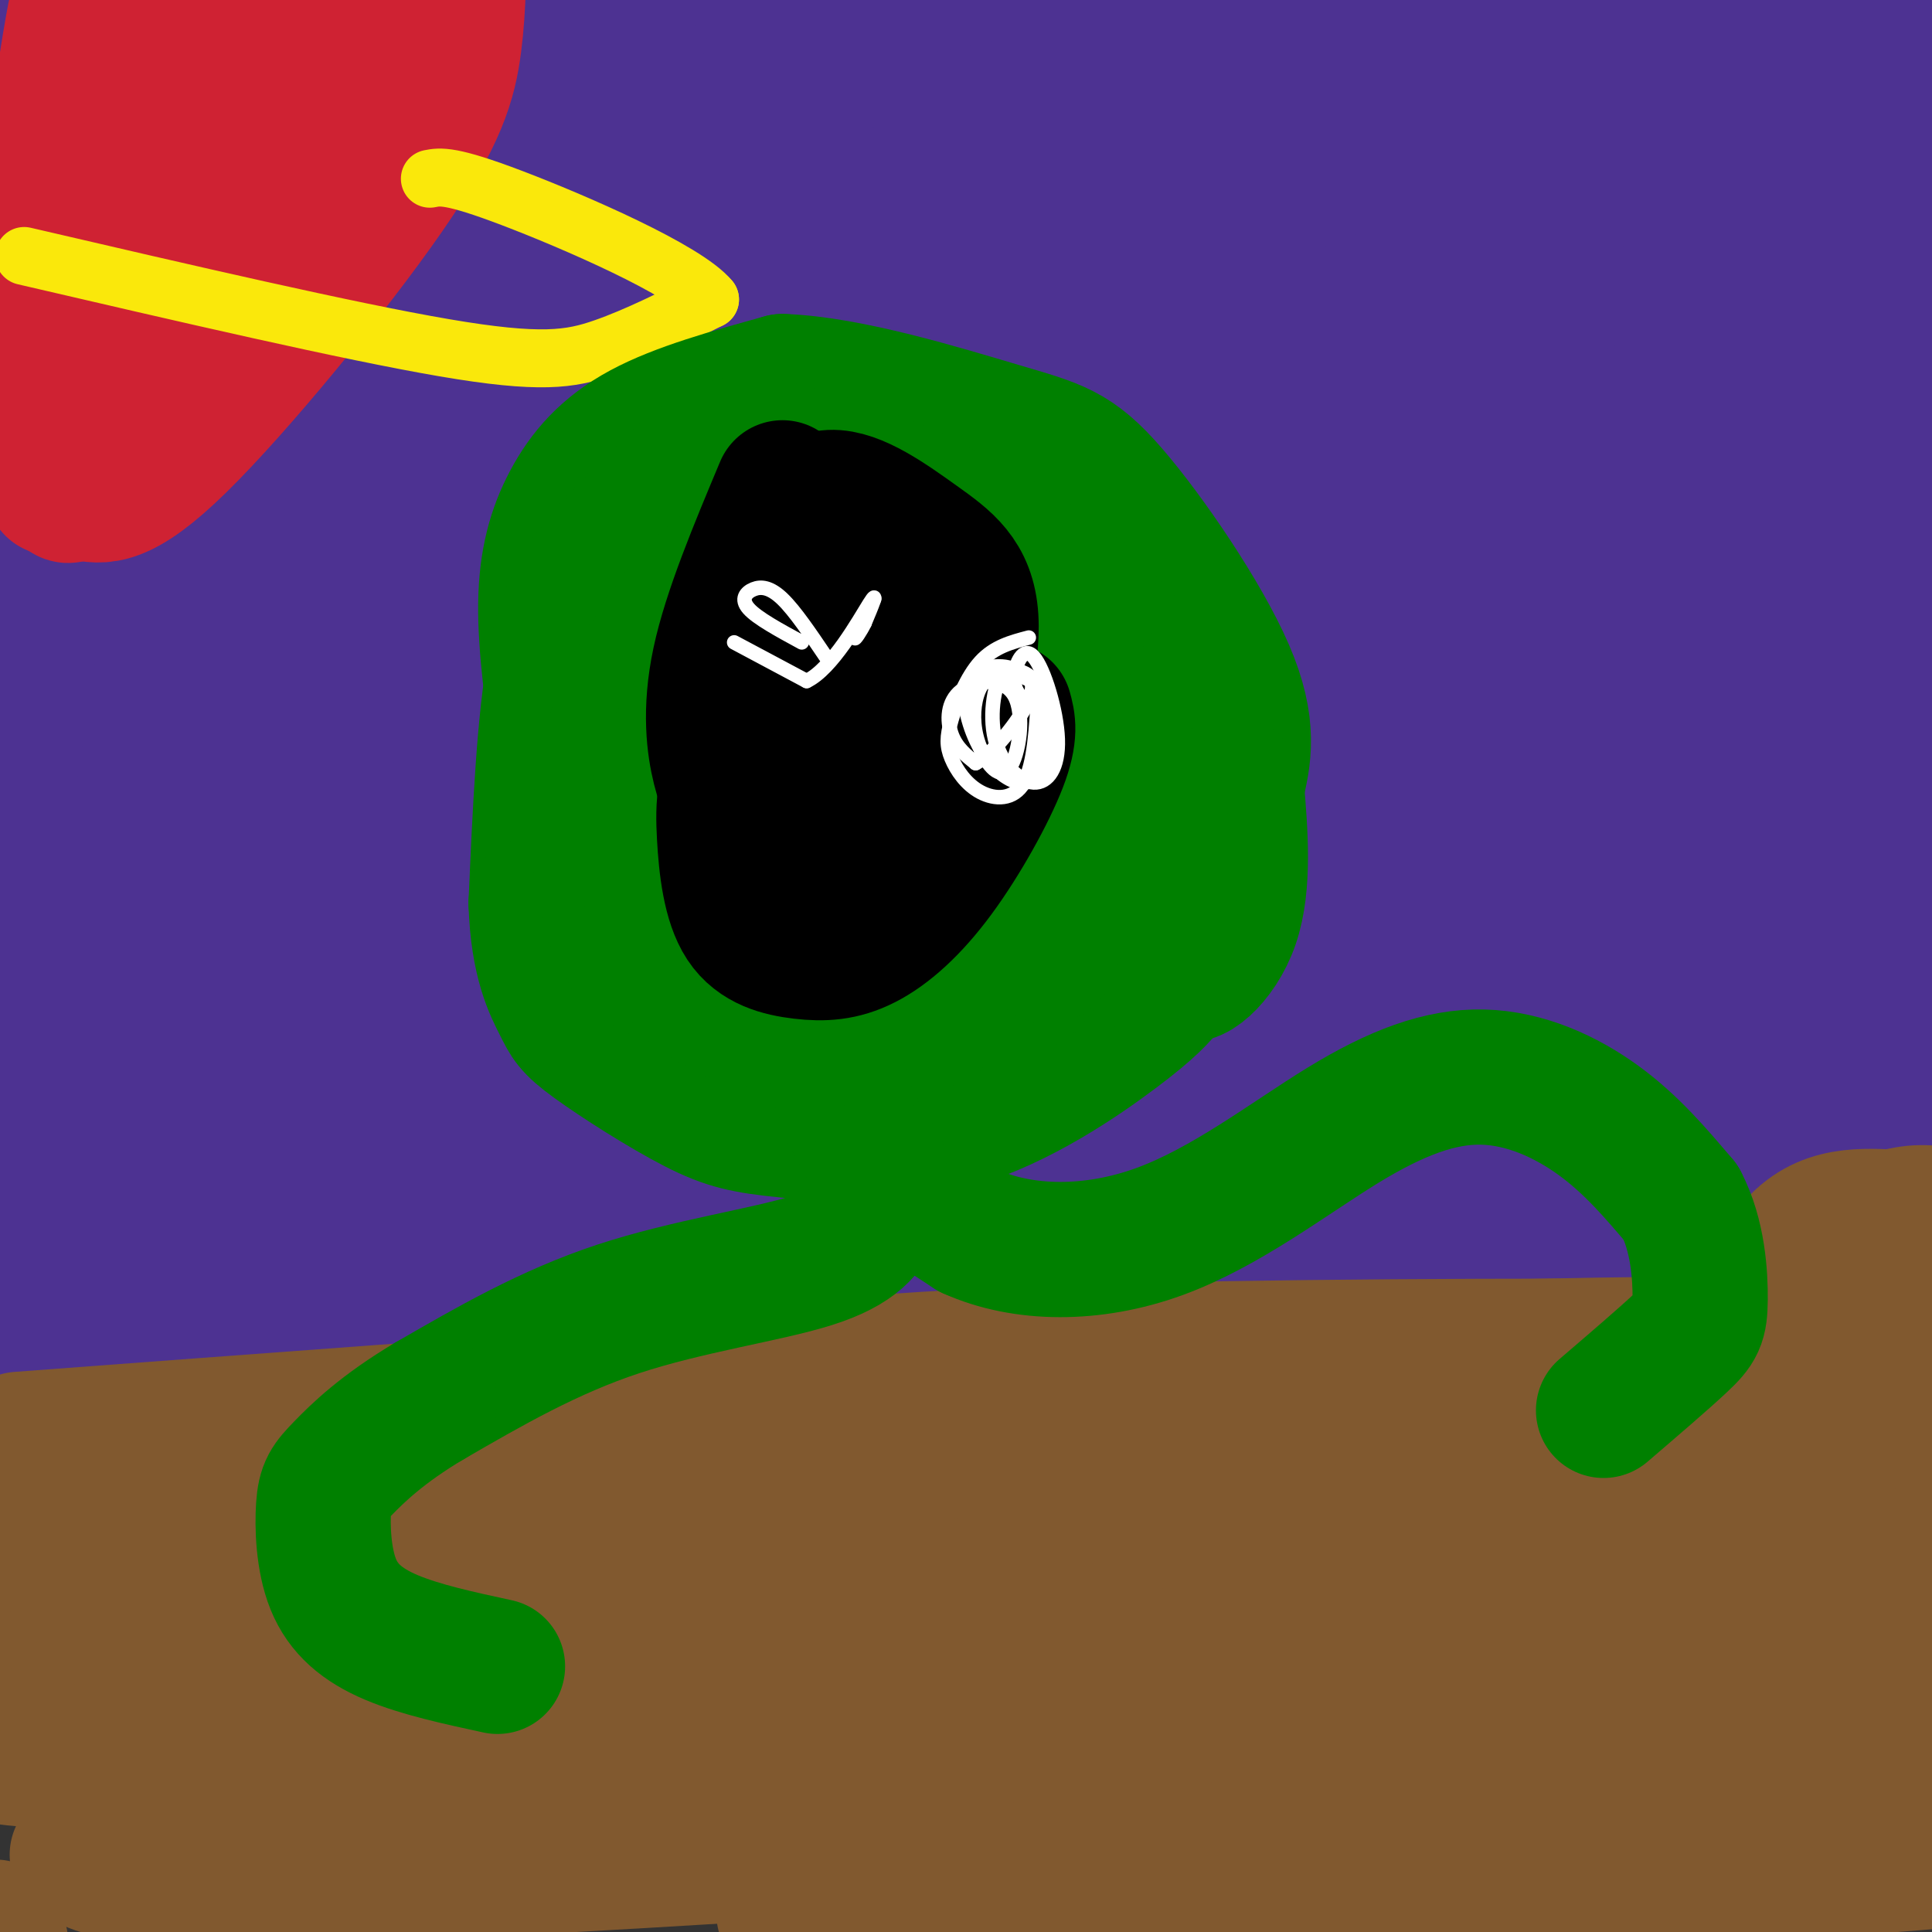 <svg viewBox='0 0 400 400' version='1.1' xmlns='http://www.w3.org/2000/svg' xmlns:xlink='http://www.w3.org/1999/xlink'><rect x="0" y="0" width="400" height="400" fill="#333333" stroke="none"/><g fill='none' stroke='#008000' stroke-width='3' stroke-linecap='round' stroke-linejoin='round'><path d='M57,393c0.000,0.000 29.000,55.000 29,55'/><path d='M86,448c5.167,10.167 3.583,8.083 2,6'/></g>
<g fill='none' stroke='#4d3292' stroke-width='28' stroke-linecap='round' stroke-linejoin='round'><path d='M3,27c50.375,-6.185 100.750,-12.369 131,-15c30.250,-2.631 40.375,-1.708 61,-1c20.625,0.708 51.750,1.202 83,4c31.250,2.798 62.625,7.899 94,13'/><path d='M81,18c23.793,1.350 47.586,2.701 99,1c51.414,-1.701 130.449,-6.452 184,-7c53.551,-0.548 81.617,3.107 53,4c-28.617,0.893 -113.918,-0.977 -152,-2c-38.082,-1.023 -28.945,-1.198 -64,3c-35.055,4.198 -114.301,12.771 -128,15c-13.699,2.229 38.151,-1.885 90,-6'/><path d='M163,26c28.640,-3.666 55.241,-9.830 113,-10c57.759,-0.170 146.678,5.656 142,5c-4.678,-0.656 -102.952,-7.792 -146,-11c-43.048,-3.208 -30.871,-2.488 -66,0c-35.129,2.488 -117.565,6.744 -200,11'/><path d='M6,21c-36.845,-8.298 -28.959,-34.544 8,-34c36.959,0.544 102.989,27.877 138,42c35.011,14.123 39.003,15.035 45,18c5.997,2.965 13.998,7.982 22,13'/><path d='M368,68c-35.727,28.610 -71.454,57.220 -100,78c-28.546,20.780 -49.913,33.730 -60,39c-10.087,5.270 -8.896,2.861 -10,1c-1.104,-1.861 -4.502,-3.172 44,-37c48.502,-33.828 148.905,-100.171 187,-126c38.095,-25.829 13.882,-11.142 -13,3c-26.882,14.142 -56.432,27.739 -97,50c-40.568,22.261 -92.153,53.186 -139,85c-46.847,31.814 -88.956,64.518 -89,67c-0.044,2.482 41.978,-25.259 84,-53'/><path d='M175,175c21.735,-15.181 34.073,-26.633 70,-52c35.927,-25.367 95.443,-64.650 121,-80c25.557,-15.350 17.153,-6.766 39,-17c21.847,-10.234 73.944,-39.287 14,-10c-59.944,29.287 -231.928,116.914 -298,153c-66.072,36.086 -26.231,20.632 -15,15c11.231,-5.632 -6.146,-1.441 -2,-4c4.146,-2.559 29.815,-11.867 73,-35c43.185,-23.133 103.885,-60.091 135,-81c31.115,-20.909 32.646,-25.770 39,-30c6.354,-4.230 17.531,-7.830 22,-10c4.469,-2.170 2.229,-2.912 -1,-4c-3.229,-1.088 -7.446,-2.524 -36,7c-28.554,9.524 -81.444,30.007 -122,48c-40.556,17.993 -68.778,33.497 -97,49'/><path d='M117,124c-22.393,10.219 -29.874,11.267 -15,6c14.874,-5.267 52.105,-16.848 80,-29c27.895,-12.152 46.456,-24.874 69,-36c22.544,-11.126 49.072,-20.657 66,-29c16.928,-8.343 24.256,-15.497 32,-19c7.744,-3.503 15.905,-3.355 15,-4c-0.905,-0.645 -10.878,-2.081 -47,5c-36.122,7.081 -98.395,22.681 -143,41c-44.605,18.319 -71.541,39.358 -83,47c-11.459,7.642 -7.442,1.886 0,-3c7.442,-4.886 18.308,-8.901 30,-12c11.692,-3.099 24.210,-5.281 56,-17c31.790,-11.719 82.851,-32.976 117,-46c34.149,-13.024 51.386,-17.814 32,-18c-19.386,-0.186 -75.396,4.233 -122,13c-46.604,8.767 -83.802,21.884 -121,35'/><path d='M83,58c-30.099,11.059 -44.847,21.207 -37,22c7.847,0.793 38.288,-7.768 60,-16c21.712,-8.232 34.696,-16.134 46,-20c11.304,-3.866 20.928,-3.695 1,-5c-19.928,-1.305 -69.408,-4.087 -99,-10c-29.592,-5.913 -39.296,-14.956 -49,-24'/><path d='M5,5c-7.560,2.184 -1.959,19.644 0,32c1.959,12.356 0.277,19.608 6,16c5.723,-3.608 18.851,-18.074 25,-38c6.149,-19.926 5.318,-45.310 5,-31c-0.318,14.310 -0.124,68.314 0,90c0.124,21.686 0.178,11.053 1,7c0.822,-4.053 2.411,-1.527 4,1'/><path d='M46,82c2.385,-10.990 6.346,-38.964 6,-53c-0.346,-14.036 -5.000,-14.133 -4,-22c1.000,-7.867 7.654,-23.503 -5,-4c-12.654,19.503 -44.615,74.144 -36,90c8.615,15.856 57.808,-7.072 107,-30'/><path d='M114,63c46.597,-12.695 109.588,-29.433 97,-28c-12.588,1.433 -100.757,21.035 -139,29c-38.243,7.965 -26.560,4.292 -32,11c-5.440,6.708 -28.004,23.797 -39,30c-10.996,6.203 -10.425,1.521 -3,-3c7.425,-4.521 21.702,-8.880 37,-18c15.298,-9.120 31.616,-23.001 48,-34c16.384,-10.999 32.834,-19.115 42,-24c9.166,-4.885 11.047,-6.539 11,-8c-0.047,-1.461 -2.024,-2.731 -4,-4'/><path d='M132,14c-6.549,0.089 -20.920,2.313 -33,6c-12.080,3.687 -21.868,8.839 -31,15c-9.132,6.161 -17.609,13.332 -24,20c-6.391,6.668 -10.695,12.834 -15,19'/><path d='M64,84c28.611,-11.175 57.222,-22.351 75,-31c17.778,-8.649 24.724,-14.772 26,-15c1.276,-0.228 -3.116,5.438 -8,10c-4.884,4.562 -10.258,8.019 -16,10c-5.742,1.981 -11.850,2.487 -31,12c-19.150,9.513 -51.343,28.035 -67,40c-15.657,11.965 -14.780,17.375 -20,24c-5.220,6.625 -16.537,14.466 -21,16c-4.463,1.534 -2.073,-3.238 10,-7c12.073,-3.762 33.827,-6.513 79,-20c45.173,-13.487 113.764,-37.711 153,-50c39.236,-12.289 49.118,-12.645 59,-13'/><path d='M303,60c16.068,-3.315 26.738,-5.103 15,-3c-11.738,2.103 -45.884,8.097 -83,17c-37.116,8.903 -77.203,20.715 -120,43c-42.797,22.285 -88.304,55.045 -102,67c-13.696,11.955 4.420,3.107 15,-3c10.580,-6.107 13.624,-9.472 26,-14c12.376,-4.528 34.085,-10.220 54,-19c19.915,-8.780 38.038,-20.648 60,-29c21.962,-8.352 47.763,-13.188 64,-19c16.237,-5.812 22.909,-12.599 45,-18c22.091,-5.401 59.601,-9.416 73,-13c13.399,-3.584 2.685,-6.738 -38,7c-40.685,13.738 -111.343,44.369 -182,75'/><path d='M130,151c-35.589,14.806 -33.563,14.322 -57,28c-23.437,13.678 -72.337,41.517 -70,45c2.337,3.483 55.910,-17.390 87,-32c31.090,-14.610 39.699,-22.959 59,-31c19.301,-8.041 49.296,-15.776 68,-24c18.704,-8.224 26.116,-16.936 49,-27c22.884,-10.064 61.238,-21.479 95,-32c33.762,-10.521 62.932,-20.149 64,-17c1.068,3.149 -25.966,19.074 -53,35'/><path d='M372,96c-35.877,19.271 -99.068,49.949 -140,71c-40.932,21.051 -59.603,32.474 -66,38c-6.397,5.526 -0.519,5.156 1,3c1.519,-2.156 -1.322,-6.099 53,-37c54.322,-30.901 165.807,-88.761 211,-110c45.193,-21.239 24.093,-5.859 -2,5c-26.093,10.859 -57.178,17.195 -78,26c-20.822,8.805 -31.382,20.077 -71,46c-39.618,25.923 -108.294,66.498 -147,86c-38.706,19.502 -47.443,17.933 -58,21c-10.557,3.067 -22.933,10.771 -31,17c-8.067,6.229 -11.826,10.985 -5,10c6.826,-0.985 24.236,-7.710 42,-17c17.764,-9.290 35.882,-21.145 54,-33'/><path d='M135,222c32.288,-18.155 86.008,-47.044 136,-67c49.992,-19.956 96.255,-30.980 93,-30c-3.255,0.980 -56.029,13.964 -121,37c-64.971,23.036 -142.140,56.122 -184,70c-41.860,13.878 -48.412,8.546 -52,6c-3.588,-2.546 -4.212,-2.307 -2,-3c2.212,-0.693 7.260,-2.317 24,-30c16.740,-27.683 45.174,-81.423 60,-106c14.826,-24.577 16.046,-19.990 12,-15c-4.046,4.990 -13.359,10.382 -22,18c-8.641,7.618 -16.612,17.462 -24,29c-7.388,11.538 -14.194,24.769 -21,38'/><path d='M34,169c-10.206,18.194 -25.223,44.678 -31,51c-5.777,6.322 -2.316,-7.519 6,-26c8.316,-18.481 21.487,-41.604 28,-54c6.513,-12.396 6.367,-14.066 7,-22c0.633,-7.934 2.043,-22.130 1,-29c-1.043,-6.870 -4.539,-6.412 -6,-8c-1.461,-1.588 -0.886,-5.220 -4,2c-3.114,7.220 -9.917,25.294 -14,35c-4.083,9.706 -5.445,11.045 -8,27c-2.555,15.955 -6.303,46.526 -9,61c-2.697,14.474 -4.342,12.850 -4,0c0.342,-12.850 2.671,-36.925 5,-61'/><path d='M5,145c1.874,-25.172 4.059,-57.603 5,-62c0.941,-4.397 0.638,19.239 -6,64c-6.638,44.761 -19.611,110.646 -3,131c16.611,20.354 62.805,-4.823 109,-30'/><path d='M110,248c54.623,-9.528 136.682,-18.346 213,-32c76.318,-13.654 146.895,-32.142 160,-39c13.105,-6.858 -31.260,-2.086 -60,-1c-28.740,1.086 -41.853,-1.515 -117,12c-75.147,13.515 -212.328,43.147 -258,54c-45.672,10.853 0.164,2.926 46,-5'/><path d='M94,237c28.693,-3.728 77.425,-10.550 118,-18c40.575,-7.450 72.991,-15.530 102,-23c29.009,-7.470 54.610,-14.330 74,-20c19.390,-5.670 32.570,-10.152 27,-11c-5.570,-0.848 -29.891,1.937 -63,8c-33.109,6.063 -75.005,15.406 -128,32c-52.995,16.594 -117.087,40.441 -119,43c-1.913,2.559 58.353,-16.170 103,-31c44.647,-14.830 73.674,-25.762 100,-36c26.326,-10.238 49.950,-19.782 63,-26c13.050,-6.218 15.525,-9.109 18,-12'/><path d='M389,143c2.805,-3.429 0.816,-6.000 10,-11c9.184,-5.000 29.539,-12.428 -16,1c-45.539,13.428 -156.974,47.713 -182,56c-25.026,8.287 36.355,-9.423 95,-30c58.645,-20.577 114.554,-44.021 108,-44c-6.554,0.021 -75.572,23.506 -120,41c-44.428,17.494 -64.265,28.998 -70,33c-5.735,4.002 2.633,0.501 11,-3'/><path d='M225,186c35.252,-15.715 117.883,-53.504 156,-76c38.117,-22.496 31.722,-29.699 24,-20c-7.722,9.699 -16.771,36.301 -24,59c-7.229,22.699 -12.639,41.496 -15,50c-2.361,8.504 -1.675,6.715 2,7c3.675,0.285 10.337,2.642 17,5'/><path d='M385,211c4.640,1.443 7.738,2.552 -19,6c-26.738,3.448 -83.314,9.236 -146,20c-62.686,10.764 -131.482,26.504 -165,35c-33.518,8.496 -31.759,9.748 -30,11'/><path d='M16,279c77.049,-4.163 154.099,-8.325 229,-14c74.901,-5.675 147.654,-12.861 154,-18c6.346,-5.139 -53.715,-8.230 -93,-11c-39.285,-2.770 -57.796,-5.220 -100,-3c-42.204,2.220 -108.102,9.110 -174,16'/><path d='M32,249c-29.000,2.667 -14.500,1.333 0,0'/><path d='M6,248c11.500,-8.167 23.000,-16.333 25,-15c2.000,1.333 -5.500,12.167 -13,23'/><path d='M29,282c18.974,-3.558 37.949,-7.116 48,-10c10.051,-2.884 11.179,-5.093 -10,-4c-21.179,1.093 -64.663,5.486 -40,1c24.663,-4.486 117.475,-17.853 175,-25c57.525,-7.147 79.762,-8.073 102,-9'/><path d='M304,235c47.987,-3.360 116.955,-7.262 122,-8c5.045,-0.738 -53.834,1.686 -94,5c-40.166,3.314 -61.619,7.518 -51,8c10.619,0.482 53.309,-2.759 96,-6'/><path d='M377,234c21.333,-1.667 26.667,-2.833 32,-4'/></g>
<g fill='none' stroke='#81592f' stroke-width='28' stroke-linecap='round' stroke-linejoin='round'><path d='M4,298c100.167,-7.500 200.333,-15.000 275,-18c74.667,-3.000 123.833,-1.500 173,0'/><path d='M452,280c-18.936,-0.708 -152.777,-2.478 -229,0c-76.223,2.478 -94.829,9.206 -129,18c-34.171,8.794 -83.906,19.656 -77,25c6.906,5.344 70.453,5.172 134,5'/><path d='M151,328c71.255,-2.084 182.394,-9.795 213,-14c30.606,-4.205 -19.321,-4.906 -53,-8c-33.679,-3.094 -51.110,-8.582 -102,-5c-50.890,3.582 -135.240,16.234 -184,24c-48.760,7.766 -61.932,10.648 -25,9c36.932,-1.648 123.966,-7.824 211,-14'/><path d='M211,320c61.466,-6.865 109.631,-17.027 107,-21c-2.631,-3.973 -56.058,-1.758 -95,0c-38.942,1.758 -63.399,3.058 -93,9c-29.601,5.942 -64.346,16.526 -89,25c-24.654,8.474 -39.217,14.837 -39,16c0.217,1.163 15.213,-2.874 29,-7c13.787,-4.126 26.366,-8.342 34,-14c7.634,-5.658 10.324,-12.760 10,-17c-0.324,-4.240 -3.662,-5.620 -7,-7'/><path d='M68,304c-5.178,-2.422 -14.622,-4.978 -22,-3c-7.378,1.978 -12.689,8.489 -18,15'/><path d='M14,353c10.923,-8.815 21.845,-17.631 24,-23c2.155,-5.369 -4.458,-7.292 -9,-8c-4.542,-0.708 -7.012,-0.202 -9,1c-1.988,1.202 -3.494,3.101 -5,5'/><path d='M16,384c4.044,3.378 8.089,6.756 84,3c75.911,-3.756 223.689,-14.644 281,-19c57.311,-4.356 24.156,-2.178 -9,0'/><path d='M372,368c-24.536,1.732 -81.374,6.061 -164,5c-82.626,-1.061 -191.038,-7.514 -205,-9c-13.962,-1.486 66.526,1.993 98,4c31.474,2.007 13.935,2.540 45,-4c31.065,-6.540 110.733,-20.154 121,-25c10.267,-4.846 -48.866,-0.923 -108,3'/><path d='M159,342c-32.260,1.763 -58.910,4.669 -91,10c-32.090,5.331 -69.622,13.086 -51,16c18.622,2.914 93.397,0.988 128,0c34.603,-0.988 29.035,-1.036 48,-5c18.965,-3.964 62.462,-11.844 87,-16c24.538,-4.156 30.117,-4.590 9,-5c-21.117,-0.410 -68.929,-0.798 -99,0c-30.071,0.798 -42.400,2.781 -54,4c-11.600,1.219 -22.469,1.674 -38,5c-15.531,3.326 -35.723,9.522 -35,11c0.723,1.478 22.362,-1.761 44,-5'/><path d='M107,357c48.594,-5.068 148.077,-15.238 197,-21c48.923,-5.762 47.284,-7.114 49,-8c1.716,-0.886 6.785,-1.305 12,-3c5.215,-1.695 10.575,-4.667 0,-3c-10.575,1.667 -37.084,7.972 -64,17c-26.916,9.028 -54.240,20.778 -68,27c-13.760,6.222 -13.956,6.915 10,2c23.956,-4.915 72.065,-15.439 108,-22c35.935,-6.561 59.696,-9.160 61,-8c1.304,1.160 -19.848,6.080 -41,11'/><path d='M371,349c-33.558,9.865 -96.953,29.027 -138,39c-41.047,9.973 -59.744,10.756 -12,7c47.744,-3.756 161.931,-12.050 202,-14c40.069,-1.950 6.020,2.443 -44,6c-50.020,3.557 -116.010,6.279 -182,9'/><path d='M197,396c-37.588,1.270 -40.557,-0.055 -28,0c12.557,0.055 40.641,1.490 77,0c36.359,-1.490 80.993,-5.905 108,-10c27.007,-4.095 36.386,-7.872 44,-10c7.614,-2.128 13.461,-2.608 10,-7c-3.461,-4.392 -16.231,-12.696 -29,-21'/><path d='M379,348c-7.022,-7.929 -10.079,-17.250 -11,-25c-0.921,-7.750 0.292,-13.928 2,-19c1.708,-5.072 3.911,-9.037 6,-12c2.089,-2.963 4.063,-4.924 11,-4c6.937,0.924 18.837,4.734 24,7c5.163,2.266 3.590,2.989 2,4c-1.590,1.011 -3.197,2.311 -3,3c0.197,0.689 2.199,0.768 -9,2c-11.199,1.232 -35.600,3.616 -60,6'/><path d='M341,310c1.352,3.352 34.731,8.733 49,12c14.269,3.267 9.429,4.419 5,5c-4.429,0.581 -8.446,0.592 -12,1c-3.554,0.408 -6.643,1.212 -18,-5c-11.357,-6.212 -30.981,-19.442 -39,-25c-8.019,-5.558 -4.434,-3.445 0,-3c4.434,0.445 9.717,-0.777 15,-2'/><path d='M341,293c4.857,1.560 9.500,6.458 14,0c4.500,-6.458 8.857,-24.274 15,-33c6.143,-8.726 14.071,-8.363 22,-8'/><path d='M392,252c5.190,-1.429 7.167,-1.000 15,0c7.833,1.000 21.524,2.571 15,6c-6.524,3.429 -33.262,8.714 -60,14'/><path d='M362,272c-16.267,4.844 -26.933,9.956 -77,16c-50.067,6.044 -139.533,13.022 -229,20'/><path d='M56,308c-46.500,4.000 -48.250,4.000 -50,4'/><path d='M-1,399c0.000,0.000 1.000,3.000 1,3'/><path d='M0,402c0.000,0.000 0.100,0.100 0.1,0.1'/></g>
<g fill='none' stroke='#cf2233' stroke-width='28' stroke-linecap='round' stroke-linejoin='round'><path d='M53,5c0.571,4.107 1.143,8.214 0,16c-1.143,7.786 -4.000,19.250 -7,28c-3.000,8.750 -6.143,14.786 -12,23c-5.857,8.214 -14.429,18.607 -23,29'/><path d='M14,56c7.743,-4.866 15.486,-9.732 20,-18c4.514,-8.268 5.797,-19.938 5,-28c-0.797,-8.062 -3.676,-12.517 -6,-14c-2.324,-1.483 -4.093,0.005 -8,10c-3.907,9.995 -9.954,28.498 -16,47'/><path d='M9,53c-0.202,-9.679 7.292,-57.375 7,-51c-0.292,6.375 -8.369,66.821 -8,80c0.369,13.179 9.185,-20.911 18,-55'/><path d='M26,27c5.799,-17.322 11.297,-33.128 11,-25c-0.297,8.128 -6.388,40.188 -12,65c-5.612,24.812 -10.746,42.375 -12,33c-1.254,-9.375 1.373,-45.687 4,-82'/><path d='M17,18c1.333,-21.200 2.667,-33.200 3,-28c0.333,5.200 -0.333,27.600 -1,50'/><path d='M17,102c4.000,0.875 8.000,1.750 20,-10c12.000,-11.750 32.000,-36.125 43,-52c11.000,-15.875 13.000,-23.250 14,-31c1.000,-7.750 1.000,-15.875 1,-24'/><path d='M95,-15c-9.149,12.294 -32.521,55.029 -44,74c-11.479,18.971 -11.067,14.178 -15,15c-3.933,0.822 -12.213,7.260 -11,5c1.213,-2.260 11.918,-13.217 20,-27c8.082,-13.783 13.541,-30.391 19,-47'/></g>
<g fill='none' stroke='#fae80b' stroke-width='12' stroke-linecap='round' stroke-linejoin='round'><path d='M5,53c33.556,7.800 67.111,15.600 87,19c19.889,3.400 26.111,2.400 33,0c6.889,-2.400 14.444,-6.200 22,-10'/><path d='M147,62c-4.933,-6.044 -28.267,-16.156 -41,-21c-12.733,-4.844 -14.867,-4.422 -17,-4'/></g>
<g fill='none' stroke='#008000' stroke-width='28' stroke-linecap='round' stroke-linejoin='round'><path d='M116,156c-1.560,-11.113 -3.119,-22.226 -3,-31c0.119,-8.774 1.917,-15.208 5,-21c3.083,-5.792 7.452,-10.940 15,-15c7.548,-4.060 18.274,-7.030 29,-10'/><path d='M162,79c13.660,0.443 33.311,6.552 45,10c11.689,3.448 15.416,4.236 23,13c7.584,8.764 19.024,25.504 24,37c4.976,11.496 3.488,17.748 2,24'/><path d='M256,163c0.772,9.177 1.704,20.118 -1,28c-2.704,7.882 -9.042,12.703 -10,10c-0.958,-2.703 3.465,-12.931 5,-20c1.535,-7.069 0.183,-10.980 -1,-16c-1.183,-5.020 -2.195,-11.149 -6,-18c-3.805,-6.851 -10.402,-14.426 -17,-22'/><path d='M226,125c-9.198,-7.809 -23.693,-16.332 -36,-22c-12.307,-5.668 -22.428,-8.480 -29,-10c-6.572,-1.520 -9.597,-1.748 -15,2c-5.403,3.748 -13.186,11.471 -19,18c-5.814,6.529 -9.661,11.866 -12,24c-2.339,12.134 -3.169,31.067 -4,50'/><path d='M111,187c0.379,12.198 3.326,17.694 5,21c1.674,3.306 2.074,4.424 7,8c4.926,3.576 14.378,9.610 21,13c6.622,3.390 10.414,4.135 19,5c8.586,0.865 21.965,1.848 35,-2c13.035,-3.848 25.724,-12.528 33,-18c7.276,-5.472 9.138,-7.736 11,-10'/><path d='M242,204c1.413,-9.380 -0.555,-27.829 -2,-36c-1.445,-8.171 -2.367,-6.064 -6,-9c-3.633,-2.936 -9.976,-10.915 -18,-16c-8.024,-5.085 -17.727,-7.278 -25,-8c-7.273,-0.722 -12.115,0.025 -18,2c-5.885,1.975 -12.814,5.177 -19,14c-6.186,8.823 -11.628,23.268 -12,34c-0.372,10.732 4.326,17.752 8,20c3.674,2.248 6.323,-0.277 8,-1c1.677,-0.723 2.380,0.356 10,-13c7.620,-13.356 22.156,-41.147 28,-54c5.844,-12.853 2.997,-10.768 1,-12c-1.997,-1.232 -3.142,-5.781 -6,-8c-2.858,-2.219 -7.429,-2.110 -12,-2'/><path d='M179,115c-8.931,6.501 -25.259,23.755 -33,32c-7.741,8.245 -6.894,7.481 -7,13c-0.106,5.519 -1.164,17.321 -1,23c0.164,5.679 1.549,5.233 4,7c2.451,1.767 5.967,5.745 10,4c4.033,-1.745 8.582,-9.213 14,-21c5.418,-11.787 11.704,-27.891 14,-37c2.296,-9.109 0.602,-11.222 -1,-14c-1.602,-2.778 -3.113,-6.223 -6,-8c-2.887,-1.777 -7.151,-1.888 -12,-1c-4.849,0.888 -10.283,2.774 -17,10c-6.717,7.226 -14.718,19.793 -18,33c-3.282,13.207 -1.845,27.056 1,35c2.845,7.944 7.099,9.984 11,11c3.901,1.016 7.451,1.008 11,1'/><path d='M149,203c4.945,-9.179 11.807,-32.625 14,-45c2.193,-12.375 -0.285,-13.678 -2,-15c-1.715,-1.322 -2.668,-2.663 -4,-4c-1.332,-1.337 -3.044,-2.670 -7,1c-3.956,3.670 -10.158,12.344 -13,22c-2.842,9.656 -2.326,20.294 -2,26c0.326,5.706 0.462,6.482 3,10c2.538,3.518 7.478,9.780 14,12c6.522,2.220 14.625,0.400 20,-1c5.375,-1.400 8.020,-2.379 11,-4c2.980,-1.621 6.293,-3.885 11,-10c4.707,-6.115 10.808,-16.082 14,-23c3.192,-6.918 3.475,-10.785 3,-14c-0.475,-3.215 -1.707,-5.776 -5,-6c-3.293,-0.224 -8.646,1.888 -14,4'/><path d='M192,156c-5.463,7.294 -12.121,23.530 -14,34c-1.879,10.470 1.021,15.175 4,18c2.979,2.825 6.035,3.771 8,4c1.965,0.229 2.838,-0.258 5,-2c2.162,-1.742 5.615,-4.738 9,-12c3.385,-7.262 6.704,-18.791 7,-25c0.296,-6.209 -2.430,-7.098 -4,-8c-1.570,-0.902 -1.982,-1.816 -5,0c-3.018,1.816 -8.640,6.362 -12,10c-3.360,3.638 -4.457,6.367 -3,11c1.457,4.633 5.469,11.170 10,15c4.531,3.830 9.580,4.951 13,4c3.420,-0.951 5.210,-3.976 7,-7'/><path d='M217,198c2.863,-5.581 6.520,-16.032 0,-26c-6.520,-9.968 -23.217,-19.453 -23,-17c0.217,2.453 17.348,16.844 22,22c4.652,5.156 -3.174,1.078 -11,-3'/><path d='M205,174c-6.397,-0.091 -16.890,1.182 -23,4c-6.110,2.818 -7.837,7.182 -9,17c-1.163,9.818 -1.761,25.091 3,36c4.761,10.909 14.880,17.455 25,24'/><path d='M201,255c10.778,4.862 25.222,5.015 39,0c13.778,-5.015 26.889,-15.200 38,-22c11.111,-6.800 20.222,-10.215 29,-10c8.778,0.215 17.222,4.062 24,9c6.778,4.938 11.889,10.969 17,17'/><path d='M348,249c3.583,6.786 4.042,15.250 4,20c-0.042,4.750 -0.583,5.786 -4,9c-3.417,3.214 -9.708,8.607 -16,14'/><path d='M182,241c0.089,3.280 0.179,6.560 -1,10c-1.179,3.440 -3.625,7.042 -13,10c-9.375,2.958 -25.679,5.274 -40,10c-14.321,4.726 -26.661,11.863 -39,19'/><path d='M89,290c-9.868,5.843 -15.036,10.950 -18,14c-2.964,3.050 -3.722,4.044 -4,8c-0.278,3.956 -0.075,10.873 2,16c2.075,5.127 6.021,8.465 12,11c5.979,2.535 13.989,4.268 22,6'/></g>
<g fill='none' stroke='#ffffff' stroke-width='28' stroke-linecap='round' stroke-linejoin='round'><path d='M160,115c-4.125,10.839 -8.250,21.679 -10,28c-1.750,6.321 -1.125,8.125 0,12c1.125,3.875 2.750,9.821 5,14c2.250,4.179 5.125,6.589 8,9'/><path d='M163,178c4.304,0.970 11.063,-1.106 17,-7c5.937,-5.894 11.052,-15.607 13,-22c1.948,-6.393 0.728,-9.466 -2,-15c-2.728,-5.534 -6.965,-13.528 -10,-18c-3.035,-4.472 -4.867,-5.420 -7,-1c-2.133,4.420 -4.566,14.210 -7,24'/><path d='M167,139c-0.971,7.859 0.102,15.508 2,19c1.898,3.492 4.621,2.828 7,2c2.379,-0.828 4.415,-1.821 7,-5c2.585,-3.179 5.718,-8.545 6,-15c0.282,-6.455 -2.286,-14.000 -5,-19c-2.714,-5.000 -5.573,-7.453 -8,-8c-2.427,-0.547 -4.423,0.814 -7,3c-2.577,2.186 -5.736,5.196 -7,11c-1.264,5.804 -0.632,14.402 0,23'/><path d='M162,150c1.884,5.096 6.593,6.335 11,5c4.407,-1.335 8.511,-5.244 9,-13c0.489,-7.756 -2.638,-19.357 -6,-25c-3.362,-5.643 -6.961,-5.326 -9,-4c-2.039,1.326 -2.520,3.663 -3,6'/></g>
<g fill='none' stroke='#000000' stroke-width='28' stroke-linecap='round' stroke-linejoin='round'><path d='M162,101c-5.414,12.920 -10.827,25.839 -13,36c-2.173,10.161 -1.104,17.563 0,22c1.104,4.437 2.243,5.910 4,8c1.757,2.090 4.131,4.797 6,6c1.869,1.203 3.234,0.901 7,0c3.766,-0.901 9.933,-2.400 15,-5c5.067,-2.600 9.033,-6.300 13,-10'/><path d='M194,158c4.013,-7.551 7.547,-21.429 7,-30c-0.547,-8.571 -5.175,-11.834 -11,-16c-5.825,-4.166 -12.847,-9.236 -18,-9c-5.153,0.236 -8.438,5.778 -11,11c-2.562,5.222 -4.402,10.123 -5,18c-0.598,7.877 0.046,18.730 1,25c0.954,6.270 2.218,7.957 4,9c1.782,1.043 4.080,1.441 7,-1c2.920,-2.441 6.460,-7.720 10,-13'/><path d='M178,152c1.088,-8.466 -1.191,-23.131 -3,-30c-1.809,-6.869 -3.147,-5.944 -4,-7c-0.853,-1.056 -1.221,-4.095 -4,0c-2.779,4.095 -7.971,15.322 -10,23c-2.029,7.678 -0.897,11.805 1,18c1.897,6.195 4.558,14.458 8,17c3.442,2.542 7.665,-0.638 11,-4c3.335,-3.362 5.783,-6.905 7,-10c1.217,-3.095 1.205,-5.741 -1,-8c-2.205,-2.259 -6.602,-4.129 -11,-6'/><path d='M172,145c-5.512,0.798 -13.791,5.795 -18,11c-4.209,5.205 -4.349,10.620 -4,17c0.349,6.380 1.188,13.724 4,18c2.812,4.276 7.599,5.483 12,6c4.401,0.517 8.417,0.345 13,-2c4.583,-2.345 9.734,-6.862 15,-14c5.266,-7.138 10.647,-16.897 13,-23c2.353,-6.103 1.676,-8.552 1,-11'/></g>
<g fill='none' stroke='#ffffff' stroke-width='3' stroke-linecap='round' stroke-linejoin='round'><path d='M213,132c-3.578,0.944 -7.156,1.888 -10,5c-2.844,3.112 -4.956,8.392 -6,12c-1.044,3.608 -1.022,5.544 0,8c1.022,2.456 3.044,5.430 6,7c2.956,1.570 6.844,1.734 9,-2c2.156,-3.734 2.578,-11.367 3,-19'/><path d='M215,143c-1.050,-4.081 -5.175,-4.783 -8,-4c-2.825,0.783 -4.351,3.050 -5,6c-0.649,2.950 -0.423,6.581 1,10c1.423,3.419 4.041,6.626 6,4c1.959,-2.626 3.257,-11.085 1,-15c-2.257,-3.915 -8.069,-3.285 -11,-1c-2.931,2.285 -2.980,6.224 -2,9c0.980,2.776 2.990,4.388 5,6'/><path d='M202,158c3.333,-1.673 9.164,-8.855 11,-13c1.836,-4.145 -0.323,-5.251 -2,-6c-1.677,-0.749 -2.870,-1.140 -5,-1c-2.130,0.140 -5.195,0.809 -6,4c-0.805,3.191 0.652,8.902 3,13c2.348,4.098 5.588,6.583 8,7c2.412,0.417 3.995,-1.234 5,-5c1.005,-3.766 1.430,-9.647 0,-13c-1.430,-3.353 -4.715,-4.176 -8,-5'/><path d='M208,139c-2.078,1.782 -3.273,8.738 -2,14c1.273,5.262 5.015,8.830 8,9c2.985,0.170 5.212,-3.057 5,-9c-0.212,-5.943 -2.865,-14.600 -5,-17c-2.135,-2.400 -3.753,1.457 -4,4c-0.247,2.543 0.876,3.771 2,5'/><path d='M152,133c0.000,0.000 15.000,8.000 15,8'/><path d='M167,141c5.267,-2.489 10.933,-12.711 13,-16c2.067,-3.289 0.533,0.356 -1,4'/><path d='M179,129c-0.778,1.644 -2.222,3.756 -2,3c0.222,-0.756 2.111,-4.378 4,-8'/><path d='M171,136c-3.220,-4.768 -6.440,-9.536 -9,-12c-2.560,-2.464 -4.458,-2.625 -6,-2c-1.542,0.625 -2.726,2.036 -1,4c1.726,1.964 6.363,4.482 11,7'/></g>
</svg>